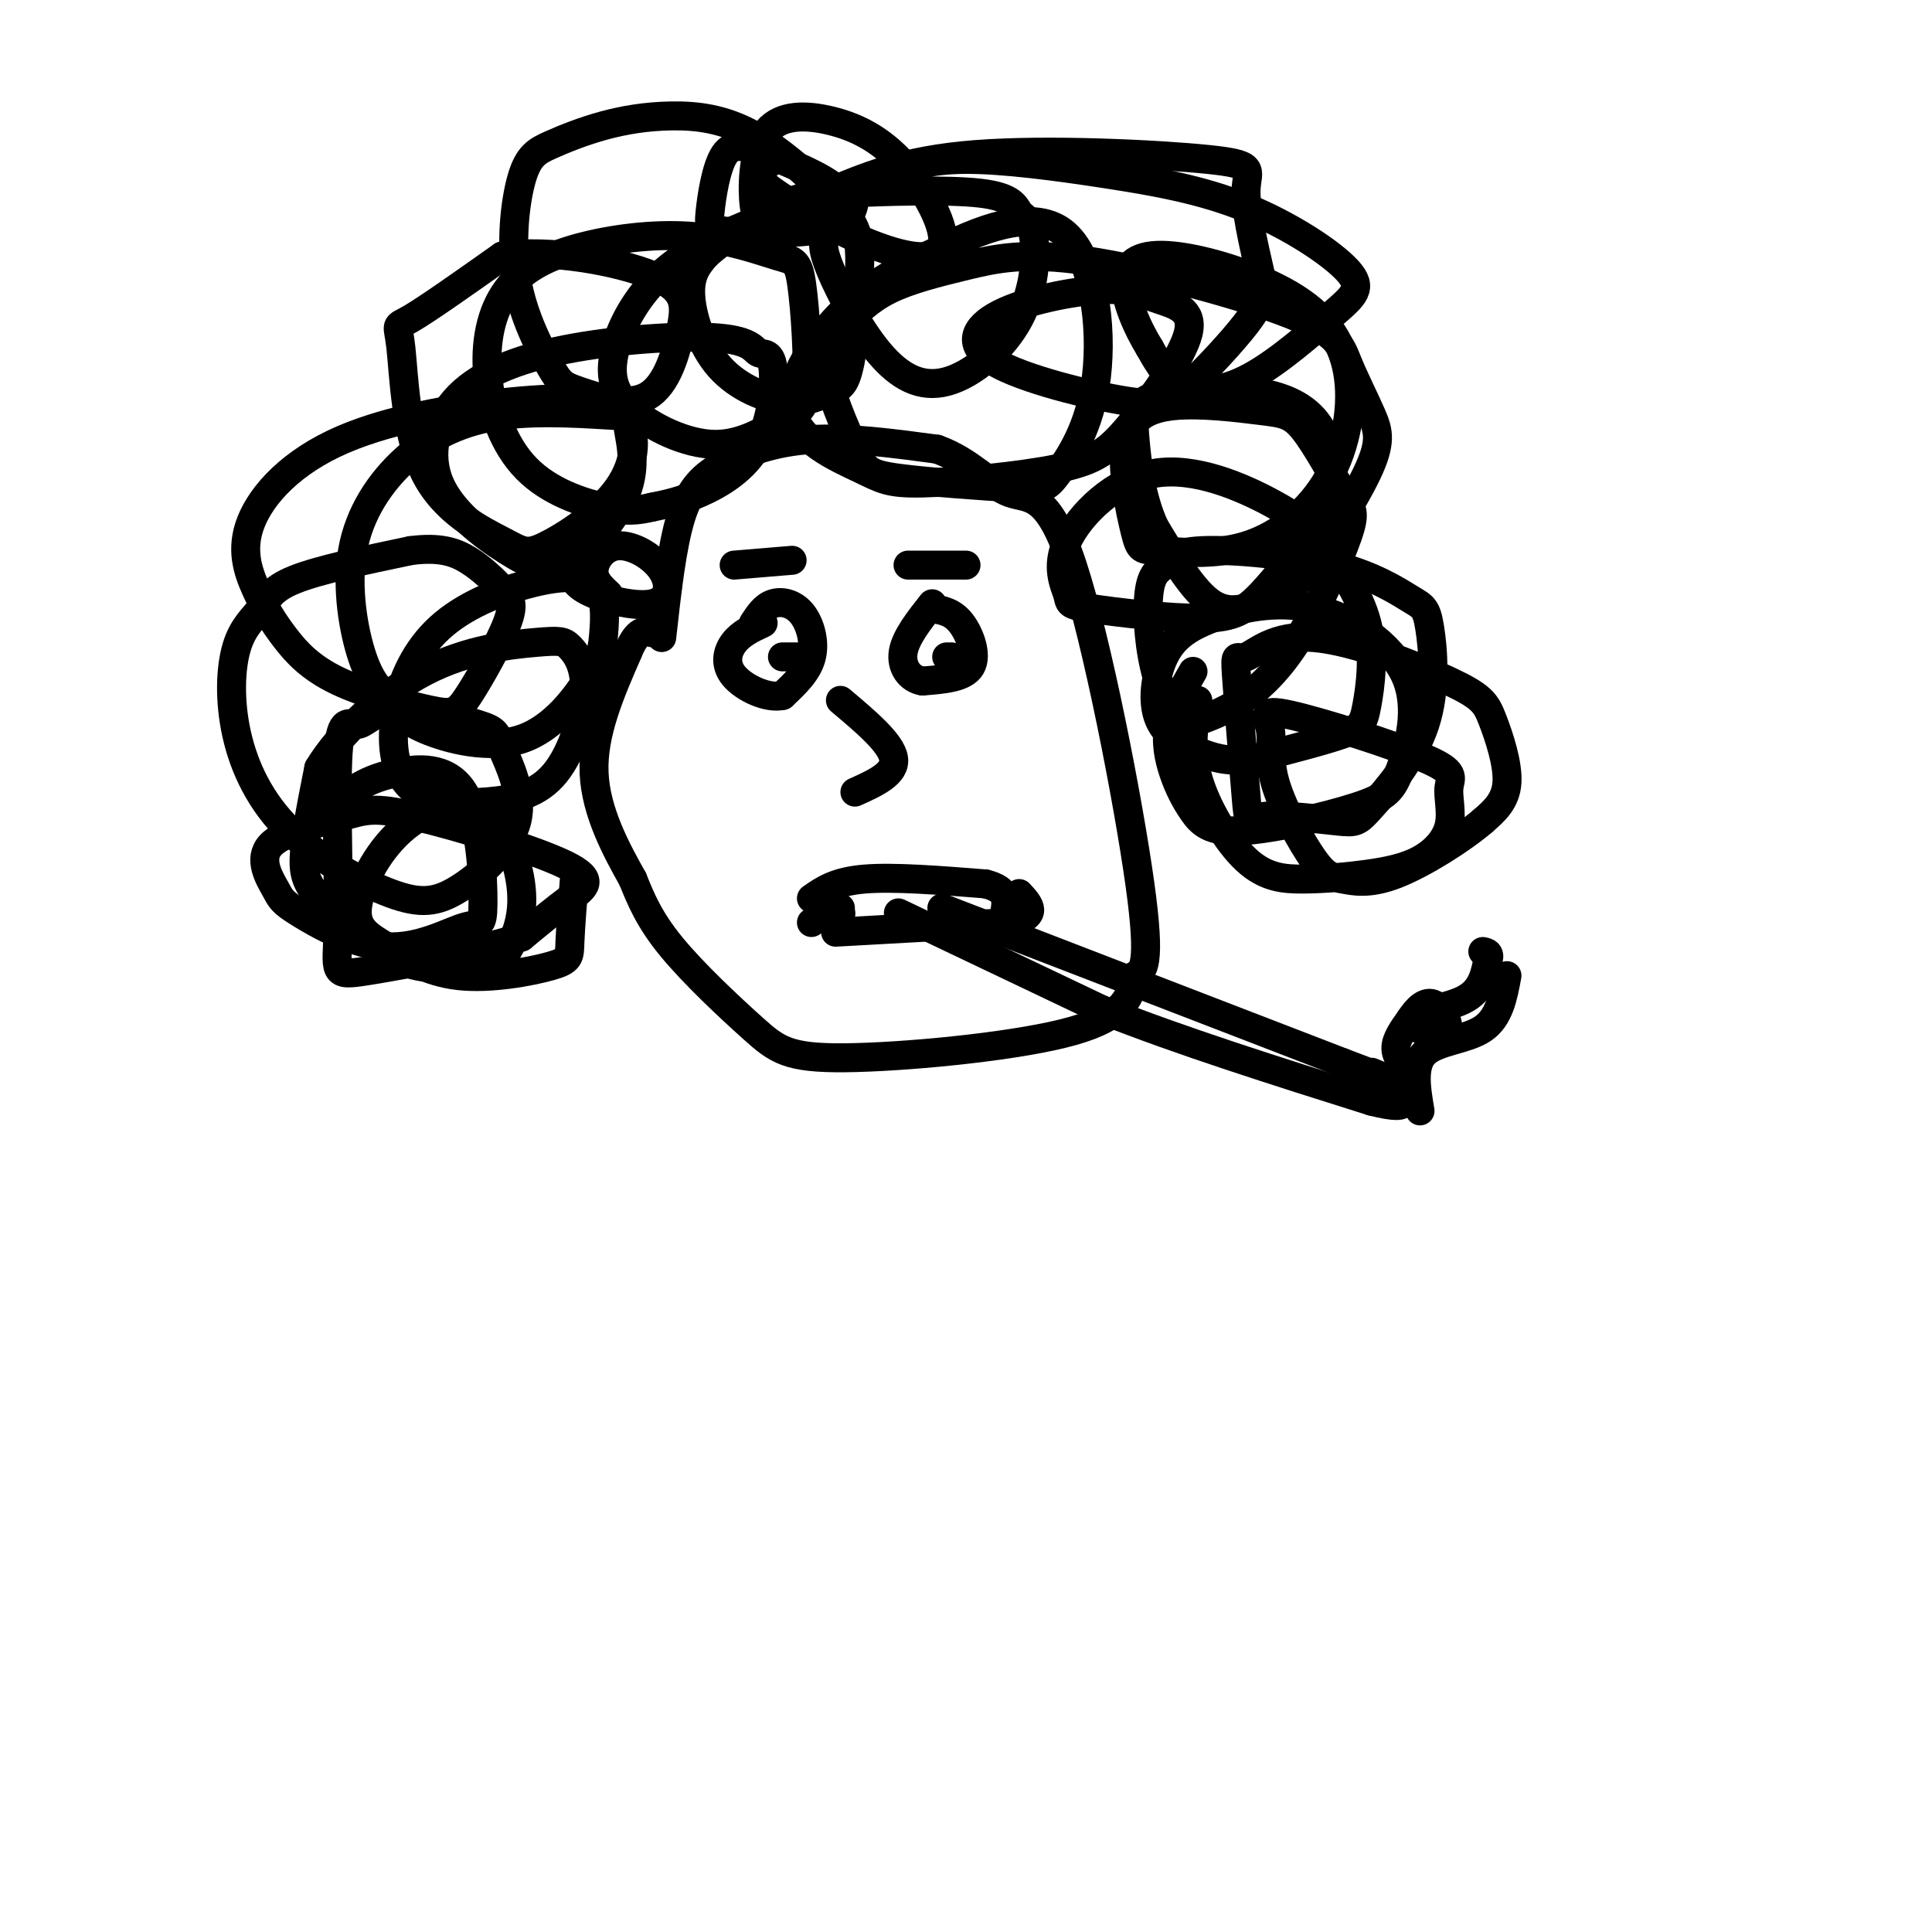<svg viewBox='0 0 400 400' version='1.1' xmlns='http://www.w3.org/2000/svg' xmlns:xlink='http://www.w3.org/1999/xlink'><g fill='none' stroke='#000000' stroke-width='6' stroke-linecap='round' stroke-linejoin='round'><path d='M137,132c1.054,-9.482 2.107,-18.964 4,-25c1.893,-6.036 4.625,-8.625 9,-11c4.375,-2.375 10.393,-4.536 18,-5c7.607,-0.464 16.804,0.768 26,2'/><path d='M194,93c6.858,2.431 11.003,7.507 15,9c3.997,1.493 7.845,-0.598 13,15c5.155,15.598 11.616,48.885 14,66c2.384,17.115 0.692,18.057 -1,19'/><path d='M235,202c-1.064,5.317 -3.224,9.110 -15,12c-11.776,2.890 -33.167,4.878 -45,5c-11.833,0.122 -14.109,-1.621 -19,-6c-4.891,-4.379 -12.397,-11.394 -17,-17c-4.603,-5.606 -6.301,-9.803 -8,-14'/><path d='M131,182c-3.333,-5.956 -7.667,-13.844 -8,-22c-0.333,-8.156 3.333,-16.578 7,-25'/><path d='M130,135c2.000,-4.833 3.500,-4.417 5,-4'/><path d='M156,129c1.107,-1.696 2.214,-3.393 4,-4c1.786,-0.607 4.250,-0.125 6,2c1.750,2.125 2.786,5.893 2,9c-0.786,3.107 -3.393,5.554 -6,8'/><path d='M162,144c-3.119,0.702 -7.917,-1.542 -10,-4c-2.083,-2.458 -1.452,-5.131 0,-7c1.452,-1.869 3.726,-2.935 6,-4'/><path d='M193,126c2.089,0.333 4.178,0.667 6,3c1.822,2.333 3.378,6.667 2,9c-1.378,2.333 -5.689,2.667 -10,3'/><path d='M191,141c-2.711,-0.422 -4.489,-2.978 -4,-6c0.489,-3.022 3.244,-6.511 6,-10'/><path d='M174,145c5.250,4.417 10.500,8.833 11,12c0.500,3.167 -3.750,5.083 -8,7'/><path d='M168,186c2.500,-1.750 5.000,-3.500 11,-4c6.000,-0.500 15.500,0.250 25,1'/><path d='M204,183c4.833,1.167 4.417,3.583 4,6'/><path d='M174,189c0.000,0.000 0.100,0.100 0.1,0.1'/><path d='M119,181c-0.440,5.451 -0.881,10.902 -1,14c-0.119,3.098 0.082,3.843 -4,5c-4.082,1.157 -12.447,2.727 -19,2c-6.553,-0.727 -11.293,-3.750 -15,-6c-3.707,-2.250 -6.380,-3.728 -6,-8c0.380,-4.272 3.813,-11.339 9,-16c5.187,-4.661 12.129,-6.917 17,-4c4.871,2.917 7.671,11.005 8,17c0.329,5.995 -1.813,9.895 -3,12c-1.187,2.105 -1.420,2.415 -5,3c-3.580,0.585 -10.506,1.445 -17,-1c-6.494,-2.445 -12.556,-8.197 -16,-12c-3.444,-3.803 -4.270,-5.658 -4,-10c0.270,-4.342 1.635,-11.171 3,-18'/><path d='M66,159c4.148,-6.955 13.018,-15.344 22,-20c8.982,-4.656 18.075,-5.580 23,-6c4.925,-0.420 5.681,-0.336 7,1c1.319,1.336 3.199,3.924 3,9c-0.199,5.076 -2.479,12.640 -6,17c-3.521,4.360 -8.284,5.516 -14,6c-5.716,0.484 -12.386,0.297 -16,-3c-3.614,-3.297 -4.173,-9.702 -3,-16c1.173,-6.298 4.078,-12.487 9,-17c4.922,-4.513 11.863,-7.349 18,-9c6.137,-1.651 11.471,-2.117 14,0c2.529,2.117 2.252,6.816 2,10c-0.252,3.184 -0.480,4.853 -3,9c-2.520,4.147 -7.332,10.770 -14,13c-6.668,2.230 -15.191,0.066 -20,-2c-4.809,-2.066 -5.905,-4.033 -7,-6'/><path d='M81,145c-2.203,-1.901 -4.209,-3.654 -6,-9c-1.791,-5.346 -3.366,-14.285 -2,-22c1.366,-7.715 5.672,-14.205 11,-19c5.328,-4.795 11.679,-7.895 20,-9c8.321,-1.105 18.612,-0.214 23,0c4.388,0.214 2.872,-0.249 3,2c0.128,2.249 1.901,7.210 0,13c-1.901,5.790 -7.474,12.407 -12,15c-4.526,2.593 -8.005,1.161 -13,-2c-4.995,-3.161 -11.506,-8.050 -14,-14c-2.494,-5.950 -0.972,-12.959 4,-18c4.972,-5.041 13.394,-8.112 24,-10c10.606,-1.888 23.397,-2.591 30,-2c6.603,0.591 7.018,2.476 8,3c0.982,0.524 2.531,-0.313 3,3c0.469,3.313 -0.143,10.777 -3,16c-2.857,5.223 -7.959,8.207 -12,10c-4.041,1.793 -7.020,2.397 -10,3'/><path d='M135,105c-2.976,0.710 -5.415,0.983 -10,0c-4.585,-0.983 -11.316,-3.224 -16,-8c-4.684,-4.776 -7.319,-12.089 -8,-19c-0.681,-6.911 0.594,-13.422 4,-18c3.406,-4.578 8.943,-7.223 16,-9c7.057,-1.777 15.633,-2.685 23,-2c7.367,0.685 13.524,2.964 17,4c3.476,1.036 4.271,0.830 5,6c0.729,5.170 1.393,15.716 1,21c-0.393,5.284 -1.843,5.306 -5,7c-3.157,1.694 -8.021,5.058 -14,5c-5.979,-0.058 -13.072,-3.540 -17,-7c-3.928,-3.460 -4.689,-6.897 -4,-11c0.689,-4.103 2.829,-8.870 6,-13c3.171,-4.130 7.372,-7.623 14,-11c6.628,-3.377 15.682,-6.637 24,-10c8.318,-3.363 15.900,-6.829 31,-8c15.100,-1.171 37.719,-0.046 48,1c10.281,1.046 8.223,2.013 8,6c-0.223,3.987 1.388,10.993 3,18'/><path d='M261,57c0.415,4.334 -0.049,6.170 -3,10c-2.951,3.830 -8.389,9.655 -12,13c-3.611,3.345 -5.395,4.212 -13,3c-7.605,-1.212 -21.032,-4.501 -27,-8c-5.968,-3.499 -4.477,-7.207 1,-10c5.477,-2.793 14.941,-4.670 21,-5c6.059,-0.330 8.715,0.887 12,2c3.285,1.113 7.199,2.122 6,7c-1.199,4.878 -7.512,13.624 -12,19c-4.488,5.376 -7.151,7.383 -15,9c-7.849,1.617 -20.885,2.845 -28,3c-7.115,0.155 -8.309,-0.763 -13,-3c-4.691,-2.237 -12.878,-5.795 -14,-12c-1.122,-6.205 4.822,-15.059 11,-21c6.178,-5.941 12.589,-8.971 19,-12'/><path d='M194,52c8.287,-4.273 19.504,-8.954 26,-4c6.496,4.954 8.272,19.544 7,30c-1.272,10.456 -5.592,16.777 -8,20c-2.408,3.223 -2.905,3.348 -9,3c-6.095,-0.348 -17.787,-1.170 -24,-2c-6.213,-0.830 -6.947,-1.670 -9,-6c-2.053,-4.330 -5.424,-12.150 -6,-17c-0.576,-4.850 1.645,-6.730 4,-9c2.355,-2.270 4.844,-4.931 9,-7c4.156,-2.069 9.977,-3.546 16,-5c6.023,-1.454 12.246,-2.884 25,-1c12.754,1.884 32.040,7.084 42,11c9.960,3.916 10.595,6.549 12,10c1.405,3.451 3.582,7.721 5,11c1.418,3.279 2.079,5.566 -1,12c-3.079,6.434 -9.897,17.013 -14,22c-4.103,4.987 -5.489,4.381 -8,5c-2.511,0.619 -6.146,2.463 -10,0c-3.854,-2.463 -7.927,-9.231 -12,-16'/><path d='M239,109c-2.737,-6.039 -3.578,-13.137 -4,-18c-0.422,-4.863 -0.424,-7.491 4,-9c4.424,-1.509 13.275,-1.898 20,-1c6.725,0.898 11.324,3.082 14,7c2.676,3.918 3.428,9.571 1,16c-2.428,6.429 -8.036,13.634 -12,18c-3.964,4.366 -6.284,5.895 -13,6c-6.716,0.105 -17.828,-1.212 -23,-2c-5.172,-0.788 -4.406,-1.048 -5,-3c-0.594,-1.952 -2.550,-5.596 0,-11c2.550,-5.404 9.605,-12.567 18,-14c8.395,-1.433 18.129,2.863 24,6c5.871,3.137 7.880,5.114 11,9c3.120,3.886 7.352,9.681 9,16c1.648,6.319 0.713,13.163 0,17c-0.713,3.837 -1.204,4.668 -5,6c-3.796,1.332 -10.898,3.166 -18,5'/><path d='M260,157c-4.739,0.790 -7.585,0.265 -11,-1c-3.415,-1.265 -7.398,-3.270 -9,-7c-1.602,-3.730 -0.823,-9.184 1,-13c1.823,-3.816 4.690,-5.994 10,-8c5.310,-2.006 13.062,-3.841 21,-2c7.938,1.841 16.063,7.356 19,14c2.937,6.644 0.687,14.417 -1,19c-1.687,4.583 -2.809,5.977 -9,8c-6.191,2.023 -17.449,4.675 -24,5c-6.551,0.325 -8.395,-1.676 -10,-4c-1.605,-2.324 -2.971,-4.972 -4,-8c-1.029,-3.028 -1.723,-6.437 -1,-10c0.723,-3.563 2.861,-7.282 5,-11'/><path d='M152,117c0.000,0.000 12.000,-1.000 12,-1'/><path d='M188,117c0.000,0.000 12.000,0.000 12,0'/><path d='M162,136c0.000,0.000 3.000,0.000 3,0'/><path d='M196,136c0.000,0.000 1.000,0.000 1,0'/><path d='M170,188c0.000,0.000 4.000,0.000 4,0'/><path d='M168,191c0.000,0.000 3.000,-2.000 3,-2'/><path d='M173,193c0.000,0.000 36.000,-2.000 36,-2'/><path d='M209,191c6.333,-1.333 4.167,-3.667 2,-6'/><path d='M74,163c1.925,-1.051 3.849,-2.103 8,-3c4.151,-0.897 10.527,-1.641 14,4c3.473,5.641 4.042,17.665 4,23c-0.042,5.335 -0.694,3.979 -4,5c-3.306,1.021 -9.267,4.418 -16,4c-6.733,-0.418 -14.238,-4.653 -18,-7c-3.762,-2.347 -3.781,-2.807 -5,-5c-1.219,-2.193 -3.637,-6.120 -1,-9c2.637,-2.880 10.331,-4.714 15,-6c4.669,-1.286 6.313,-2.025 15,0c8.687,2.025 24.416,6.814 31,10c6.584,3.186 4.024,4.767 1,7c-3.024,2.233 -6.512,5.116 -10,8'/><path d='M108,194c-8.444,2.806 -24.554,5.820 -32,7c-7.446,1.180 -6.229,0.525 -6,-9c0.229,-9.525 -0.529,-27.922 0,-36c0.529,-8.078 2.345,-5.838 4,-6c1.655,-0.162 3.150,-2.727 8,-3c4.850,-0.273 13.056,1.746 17,3c3.944,1.254 3.627,1.742 5,5c1.373,3.258 4.438,9.284 3,15c-1.438,5.716 -7.377,11.121 -12,14c-4.623,2.879 -7.930,3.230 -14,1c-6.070,-2.230 -14.904,-7.042 -21,-13c-6.096,-5.958 -9.454,-13.060 -11,-20c-1.546,-6.940 -1.280,-13.716 0,-18c1.280,-4.284 3.575,-6.077 5,-8c1.425,-1.923 1.978,-3.978 7,-6c5.022,-2.022 14.511,-4.011 24,-6'/><path d='M85,114c6.053,-0.786 9.185,0.249 12,2c2.815,1.751 5.313,4.219 7,6c1.687,1.781 2.564,2.875 1,7c-1.564,4.125 -5.569,11.281 -8,15c-2.431,3.719 -3.289,3.999 -8,3c-4.711,-0.999 -13.275,-3.279 -19,-6c-5.725,-2.721 -8.611,-5.882 -11,-9c-2.389,-3.118 -4.282,-6.191 -6,-10c-1.718,-3.809 -3.260,-8.353 -1,-14c2.260,-5.647 8.323,-12.398 19,-17c10.677,-4.602 25.967,-7.055 37,-8c11.033,-0.945 17.808,-0.382 21,3c3.192,3.382 2.801,9.583 -1,15c-3.801,5.417 -11.011,10.050 -15,12c-3.989,1.950 -4.757,1.219 -9,-1c-4.243,-2.219 -11.962,-5.925 -16,-14c-4.038,-8.075 -4.395,-20.520 -5,-26c-0.605,-5.480 -1.459,-3.994 2,-6c3.459,-2.006 11.229,-7.503 19,-13'/><path d='M104,53c9.539,-1.543 23.886,1.101 31,4c7.114,2.899 6.994,6.053 6,11c-0.994,4.947 -2.861,11.688 -7,14c-4.139,2.312 -10.548,0.195 -14,-1c-3.452,-1.195 -3.945,-1.468 -6,-5c-2.055,-3.532 -5.671,-10.324 -7,-18c-1.329,-7.676 -0.372,-16.236 1,-21c1.372,-4.764 3.157,-5.732 6,-7c2.843,-1.268 6.742,-2.837 11,-4c4.258,-1.163 8.873,-1.919 14,-2c5.127,-0.081 10.766,0.515 17,4c6.234,3.485 13.064,9.859 17,14c3.936,4.141 4.977,6.049 5,12c0.023,5.951 -0.974,15.945 -2,21c-1.026,5.055 -2.082,5.172 -4,6c-1.918,0.828 -4.700,2.366 -9,2c-4.300,-0.366 -10.119,-2.637 -14,-7c-3.881,-4.363 -5.823,-10.818 -6,-15c-0.177,-4.182 1.412,-6.091 3,-8'/><path d='M146,53c3.436,-3.336 10.525,-7.677 15,-10c4.475,-2.323 6.334,-2.628 14,-3c7.666,-0.372 21.137,-0.810 28,0c6.863,0.810 7.117,2.868 8,4c0.883,1.132 2.394,1.339 3,5c0.606,3.661 0.307,10.776 -3,17c-3.307,6.224 -9.624,11.558 -15,13c-5.376,1.442 -9.813,-1.009 -14,-6c-4.187,-4.991 -8.125,-12.524 -10,-17c-1.875,-4.476 -1.685,-5.896 -1,-8c0.685,-2.104 1.867,-4.892 4,-7c2.133,-2.108 5.216,-3.534 9,-5c3.784,-1.466 8.269,-2.971 16,-3c7.731,-0.029 18.707,1.417 29,3c10.293,1.583 19.903,3.302 29,7c9.097,3.698 17.681,9.375 21,13c3.319,3.625 1.374,5.198 -3,9c-4.374,3.802 -11.178,9.831 -17,13c-5.822,3.169 -10.664,3.477 -14,2c-3.336,-1.477 -5.168,-4.738 -7,-8'/><path d='M238,72c-2.485,-4.023 -5.198,-10.082 -5,-14c0.198,-3.918 3.306,-5.696 10,-5c6.694,0.696 16.974,3.867 24,8c7.026,4.133 10.796,9.227 12,16c1.204,6.773 -0.160,15.223 -4,22c-3.840,6.777 -10.156,11.881 -17,14c-6.844,2.119 -14.215,1.254 -18,1c-3.785,-0.254 -3.983,0.103 -5,-4c-1.017,-4.103 -2.852,-12.666 -2,-18c0.852,-5.334 4.390,-7.439 10,-8c5.610,-0.561 13.293,0.421 18,1c4.707,0.579 6.437,0.755 9,4c2.563,3.245 5.957,9.557 8,13c2.043,3.443 2.733,4.016 1,9c-1.733,4.984 -5.890,14.380 -10,21c-4.110,6.620 -8.174,10.463 -12,13c-3.826,2.537 -7.413,3.769 -11,5'/><path d='M246,150c-3.186,-1.040 -5.650,-6.141 -7,-12c-1.350,-5.859 -1.585,-12.477 -1,-16c0.585,-3.523 1.991,-3.950 3,-5c1.009,-1.050 1.622,-2.723 8,-3c6.378,-0.277 18.522,0.843 27,3c8.478,2.157 13.290,5.350 16,7c2.710,1.650 3.318,1.756 4,6c0.682,4.244 1.439,12.625 -1,20c-2.439,7.375 -8.073,13.744 -11,17c-2.927,3.256 -3.148,3.398 -7,3c-3.852,-0.398 -11.335,-1.334 -15,-1c-3.665,0.334 -3.512,1.940 -4,-4c-0.488,-5.940 -1.616,-19.426 -2,-25c-0.384,-5.574 -0.025,-3.234 2,-4c2.025,-0.766 5.717,-4.636 14,-4c8.283,0.636 21.158,5.779 28,9c6.842,3.221 7.650,4.521 9,8c1.350,3.479 3.243,9.137 3,13c-0.243,3.863 -2.621,5.932 -5,8'/><path d='M307,170c-4.246,3.662 -12.360,8.816 -18,11c-5.640,2.184 -8.805,1.396 -11,1c-2.195,-0.396 -3.419,-0.402 -6,-4c-2.581,-3.598 -6.518,-10.787 -8,-16c-1.482,-5.213 -0.509,-8.448 -1,-11c-0.491,-2.552 -2.447,-4.419 4,-3c6.447,1.419 21.298,6.124 28,9c6.702,2.876 5.256,3.924 5,6c-0.256,2.076 0.678,5.182 0,8c-0.678,2.818 -2.968,5.349 -6,7c-3.032,1.651 -6.807,2.423 -11,3c-4.193,0.577 -8.804,0.959 -13,1c-4.196,0.041 -7.976,-0.258 -12,-4c-4.024,-3.742 -8.293,-10.926 -10,-17c-1.707,-6.074 -0.854,-11.037 0,-16'/><path d='M126,123c-1.574,-1.456 -3.148,-2.912 -3,-5c0.148,-2.088 2.018,-4.808 5,-5c2.982,-0.192 7.078,2.144 9,5c1.922,2.856 1.671,6.230 -2,7c-3.671,0.770 -10.763,-1.066 -14,-3c-3.237,-1.934 -2.618,-3.967 -2,-6'/><path d='M177,39c-0.013,3.241 -0.025,6.482 -5,8c-4.975,1.518 -14.911,1.314 -20,1c-5.089,-0.314 -5.331,-0.736 -5,-4c0.331,-3.264 1.235,-9.369 3,-12c1.765,-2.631 4.391,-1.788 9,0c4.609,1.788 11.203,4.520 14,7c2.797,2.480 1.799,4.709 -1,6c-2.799,1.291 -7.400,1.646 -12,2'/><path d='M160,47c-2.786,-0.252 -3.750,-1.883 -4,-6c-0.250,-4.117 0.216,-10.718 3,-14c2.784,-3.282 7.887,-3.243 13,-2c5.113,1.243 10.235,3.689 15,9c4.765,5.311 9.174,13.485 8,17c-1.174,3.515 -7.932,2.369 -16,-1c-8.068,-3.369 -17.448,-8.963 -21,-12c-3.552,-3.037 -1.276,-3.519 1,-4'/><path d='M195,188c0.000,0.000 83.000,32.000 83,32'/><path d='M278,220c14.833,5.667 10.417,3.833 6,2'/><path d='M186,189c0.000,0.000 42.000,20.000 42,20'/><path d='M228,209c16.333,6.500 36.167,12.750 56,19'/><path d='M284,228c9.833,2.500 6.417,-0.750 3,-4'/><path d='M292,222c-1.500,-1.583 -3.000,-3.167 -3,-5c0.000,-1.833 1.500,-3.917 3,-6'/><path d='M292,211c1.319,-2.010 3.116,-4.036 5,-3c1.884,1.036 3.856,5.133 2,6c-1.856,0.867 -7.538,-1.497 -7,-3c0.538,-1.503 7.297,-2.144 11,-4c3.703,-1.856 4.352,-4.928 5,-8'/><path d='M308,199c0.667,-1.667 -0.167,-1.833 -1,-2'/><path d='M294,230c-0.800,-4.756 -1.600,-9.511 1,-12c2.600,-2.489 8.600,-2.711 12,-5c3.400,-2.289 4.200,-6.644 5,-11'/></g>
</svg>